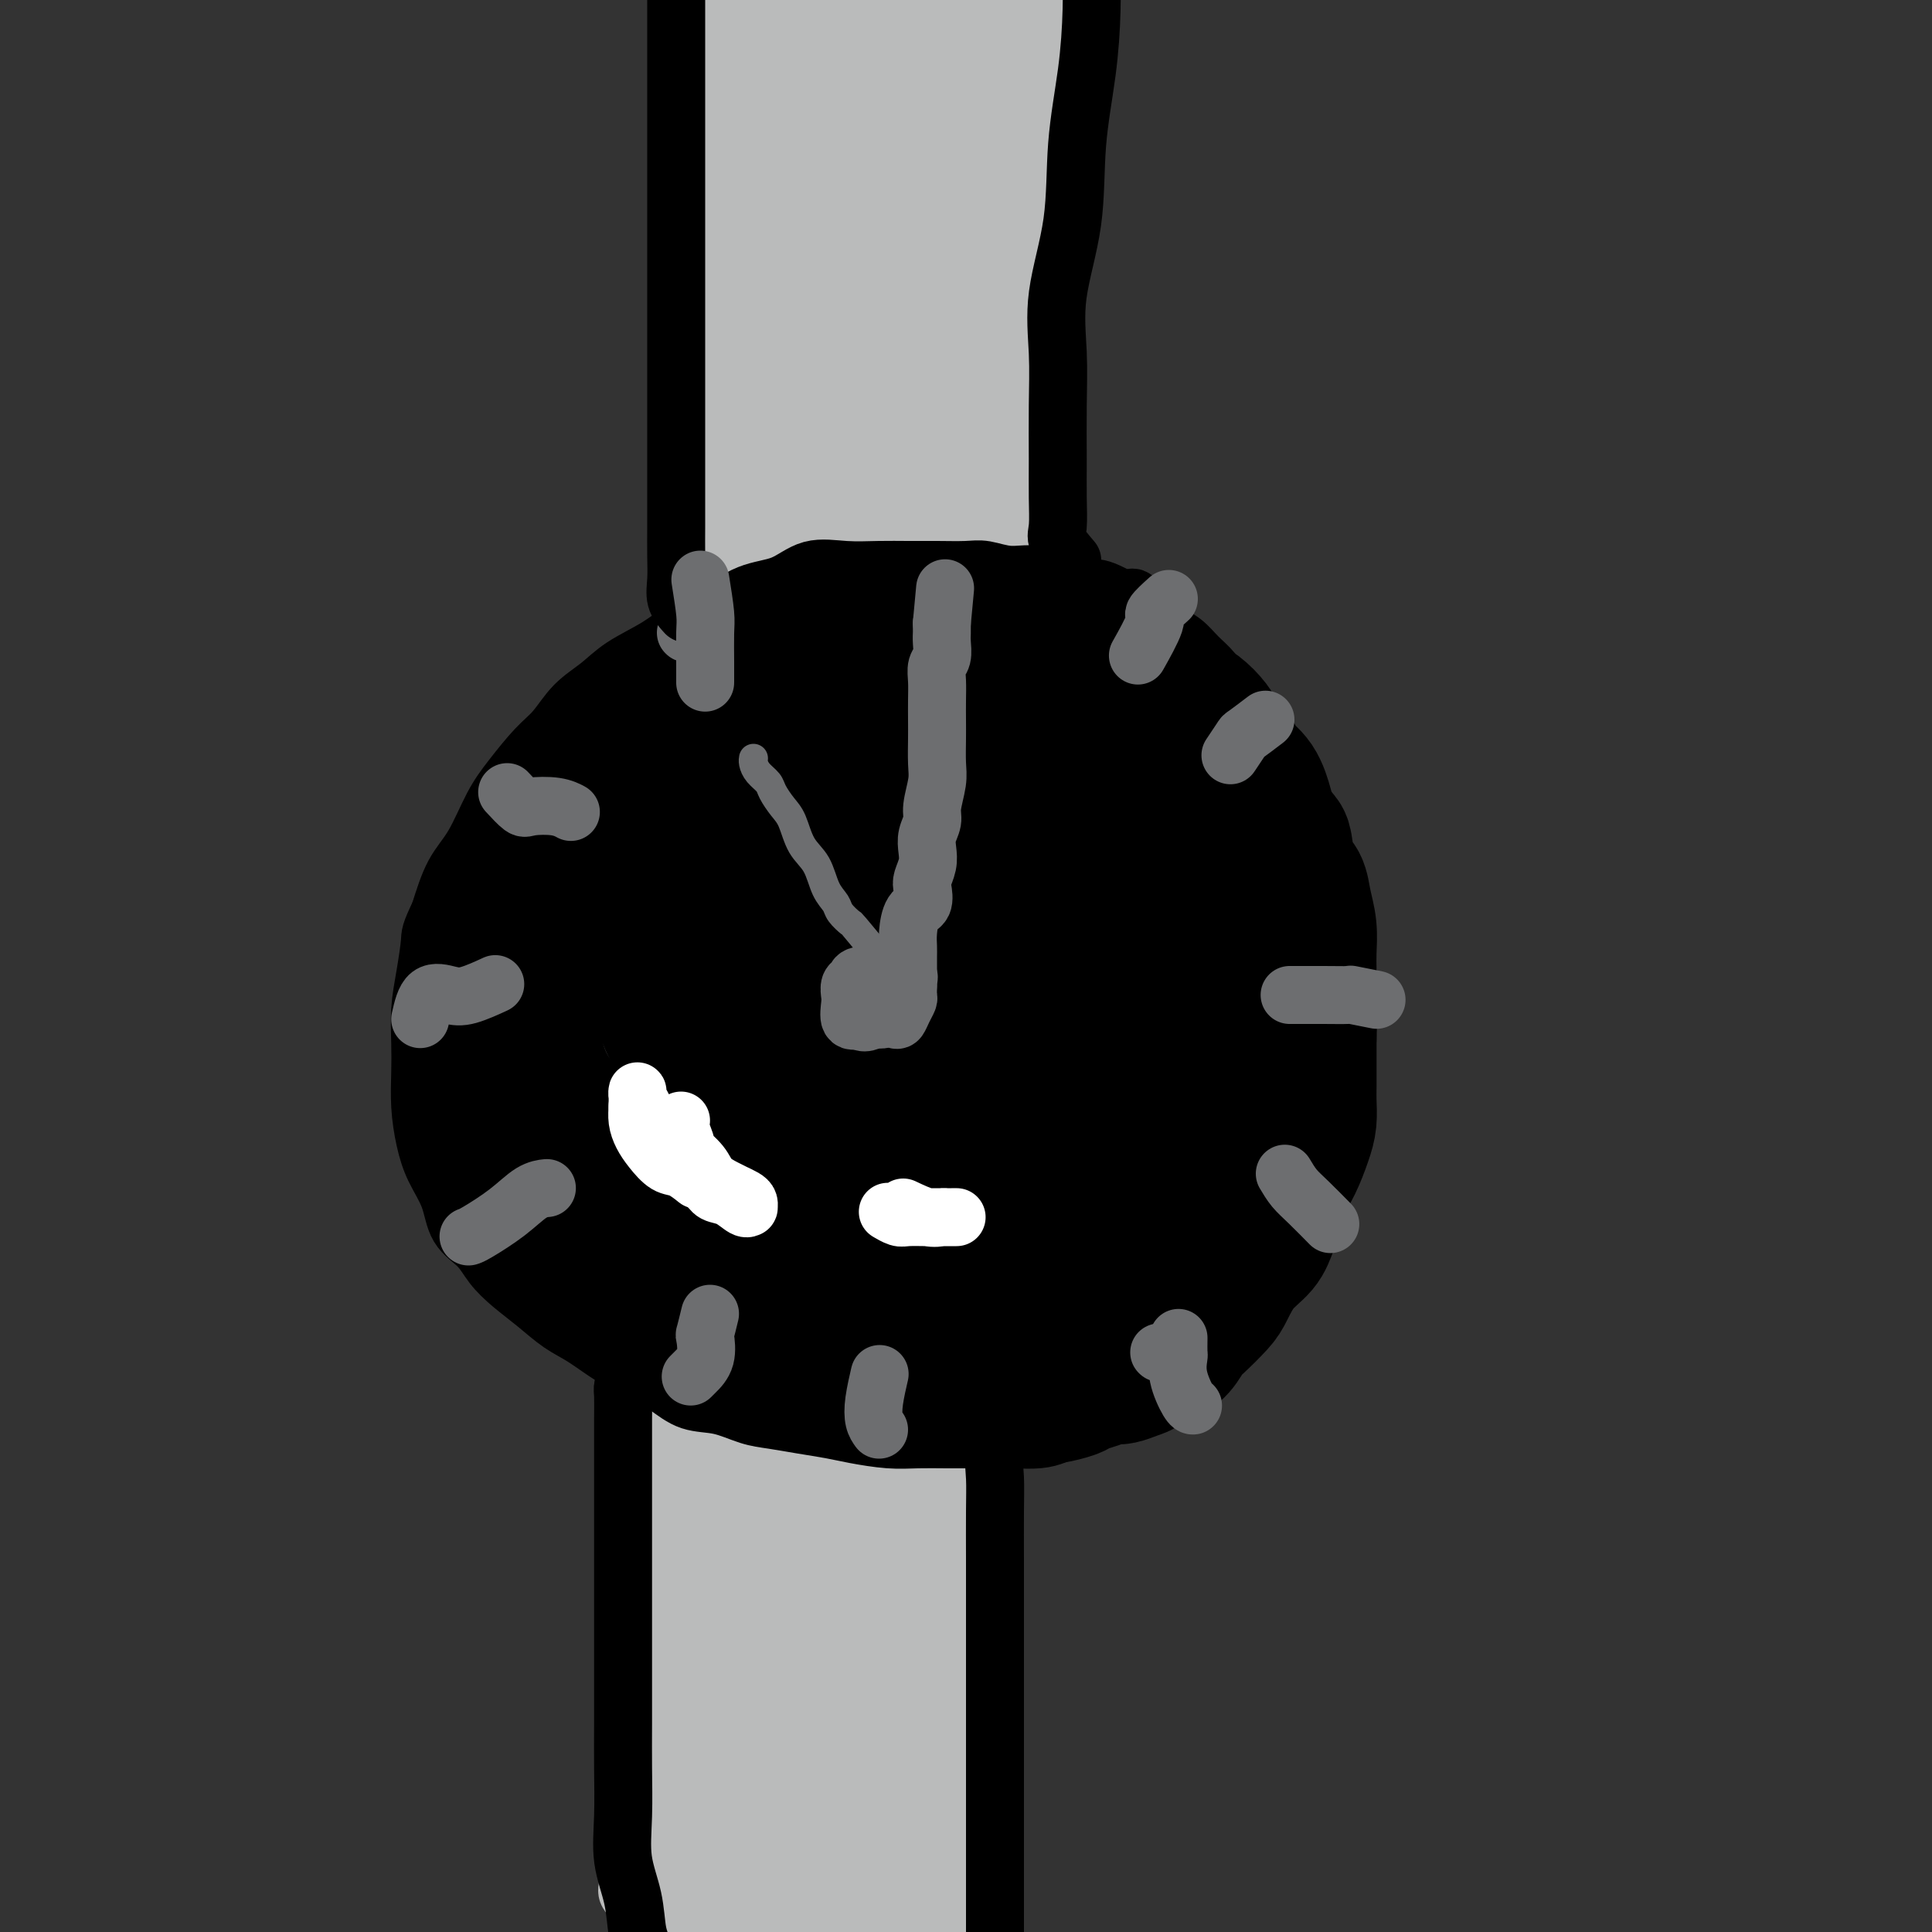 <svg viewBox='0 0 400 400' version='1.1' xmlns='http://www.w3.org/2000/svg' xmlns:xlink='http://www.w3.org/1999/xlink'><rect x="0" y="0" width="400" height="400" fill="#333333" stroke="none"/><g fill='none' stroke='#BABBBB' stroke-width='12' stroke-linecap='round' stroke-linejoin='round'><path d='M132,394c-0.845,-0.722 -1.690,-1.444 -2,-2c-0.310,-0.556 -0.084,-0.947 0,-2c0.084,-1.053 0.027,-2.769 0,-5c-0.027,-2.231 -0.022,-4.976 0,-7c0.022,-2.024 0.062,-3.328 0,-5c-0.062,-1.672 -0.227,-3.714 0,-6c0.227,-2.286 0.844,-4.816 1,-7c0.156,-2.184 -0.151,-4.022 0,-6c0.151,-1.978 0.758,-4.097 1,-6c0.242,-1.903 0.117,-3.589 0,-5c-0.117,-1.411 -0.228,-2.546 0,-4c0.228,-1.454 0.793,-3.227 1,-5c0.207,-1.773 0.055,-3.548 0,-5c-0.055,-1.452 -0.015,-2.582 0,-4c0.015,-1.418 0.004,-3.122 0,-5c-0.004,-1.878 -0.001,-3.928 0,-6c0.001,-2.072 0.000,-4.166 0,-6c-0.000,-1.834 0.000,-3.409 0,-5c-0.000,-1.591 -0.001,-3.199 0,-5c0.001,-1.801 0.003,-3.796 0,-6c-0.003,-2.204 -0.011,-4.619 0,-7c0.011,-2.381 0.042,-4.729 0,-7c-0.042,-2.271 -0.155,-4.464 0,-7c0.155,-2.536 0.580,-5.413 1,-8c0.420,-2.587 0.834,-4.882 1,-7c0.166,-2.118 0.083,-4.059 0,-6'/><path d='M135,250c0.940,-19.361 0.791,-9.265 1,-7c0.209,2.265 0.777,-3.303 1,-7c0.223,-3.697 0.101,-5.523 0,-8c-0.101,-2.477 -0.181,-5.605 0,-8c0.181,-2.395 0.622,-4.058 1,-6c0.378,-1.942 0.694,-4.162 1,-6c0.306,-1.838 0.604,-3.295 1,-5c0.396,-1.705 0.891,-3.659 1,-5c0.109,-1.341 -0.167,-2.071 0,-3c0.167,-0.929 0.776,-2.058 1,-3c0.224,-0.942 0.064,-1.698 0,-2c-0.064,-0.302 -0.032,-0.151 0,0'/><path d='M200,397c-0.423,-0.919 -0.845,-1.838 -1,-3c-0.155,-1.162 -0.041,-2.566 0,-4c0.041,-1.434 0.010,-2.899 0,-5c-0.010,-2.101 0.001,-4.838 0,-7c-0.001,-2.162 -0.015,-3.751 0,-6c0.015,-2.249 0.060,-5.160 0,-8c-0.060,-2.840 -0.225,-5.609 0,-9c0.225,-3.391 0.838,-7.403 1,-11c0.162,-3.597 -0.128,-6.781 0,-10c0.128,-3.219 0.674,-6.475 1,-10c0.326,-3.525 0.431,-7.319 1,-11c0.569,-3.681 1.601,-7.248 2,-11c0.399,-3.752 0.163,-7.688 0,-12c-0.163,-4.312 -0.255,-9.001 0,-13c0.255,-3.999 0.856,-7.309 1,-11c0.144,-3.691 -0.168,-7.763 0,-12c0.168,-4.237 0.816,-8.640 1,-13c0.184,-4.360 -0.095,-8.677 0,-13c0.095,-4.323 0.564,-8.651 1,-13c0.436,-4.349 0.839,-8.720 1,-13c0.161,-4.280 0.082,-8.470 0,-13c-0.082,-4.530 -0.165,-9.399 0,-14c0.165,-4.601 0.580,-8.935 1,-13c0.420,-4.065 0.845,-7.860 1,-12c0.155,-4.140 0.042,-8.625 0,-13c-0.042,-4.375 -0.011,-8.639 0,-13c0.011,-4.361 0.003,-8.817 0,-13c-0.003,-4.183 -0.002,-8.091 0,-12'/><path d='M210,99c1.791,-48.520 1.267,-20.821 1,-14c-0.267,6.821 -0.279,-7.236 0,-15c0.279,-7.764 0.847,-9.234 1,-13c0.153,-3.766 -0.110,-9.827 0,-15c0.110,-5.173 0.593,-9.459 1,-14c0.407,-4.541 0.739,-9.339 1,-14c0.261,-4.661 0.451,-9.185 1,-13c0.549,-3.815 1.457,-6.921 2,-10c0.543,-3.079 0.720,-6.132 1,-9c0.280,-2.868 0.663,-5.552 1,-8c0.337,-2.448 0.629,-4.659 1,-6c0.371,-1.341 0.820,-1.812 1,-2c0.180,-0.188 0.090,-0.094 0,0'/><path d='M145,241c0.000,-0.838 0.000,-1.677 0,-3c-0.000,-1.323 -0.000,-3.131 0,-4c0.000,-0.869 0.000,-0.798 0,-2c-0.000,-1.202 -0.000,-3.676 0,-6c0.000,-2.324 0.000,-4.499 0,-7c-0.000,-2.501 -0.000,-5.327 0,-8c0.000,-2.673 0.000,-5.193 0,-8c-0.000,-2.807 -0.000,-5.902 0,-9c0.000,-3.098 0.000,-6.199 0,-10c-0.000,-3.801 -0.001,-8.304 0,-12c0.001,-3.696 0.005,-6.587 0,-10c-0.005,-3.413 -0.018,-7.347 0,-11c0.018,-3.653 0.068,-7.025 0,-11c-0.068,-3.975 -0.254,-8.554 0,-13c0.254,-4.446 0.947,-8.760 1,-13c0.053,-4.240 -0.532,-8.408 0,-13c0.532,-4.592 2.183,-9.609 3,-14c0.817,-4.391 0.800,-8.157 1,-13c0.200,-4.843 0.617,-10.764 1,-16c0.383,-5.236 0.732,-9.789 1,-14c0.268,-4.211 0.457,-8.080 1,-12c0.543,-3.920 1.442,-7.890 2,-12c0.558,-4.110 0.777,-8.360 1,-12c0.223,-3.640 0.451,-6.672 1,-10c0.549,-3.328 1.419,-6.954 2,-10c0.581,-3.046 0.874,-5.511 1,-8c0.126,-2.489 0.086,-5.000 0,-7c-0.086,-2.000 -0.219,-3.489 0,-5c0.219,-1.511 0.791,-3.044 1,-4c0.209,-0.956 0.056,-1.334 0,-2c-0.056,-0.666 -0.016,-1.619 0,-2c0.016,-0.381 0.008,-0.191 0,0'/><path d='M161,-40c2.319,-21.716 0.618,-5.507 0,1c-0.618,6.507 -0.152,3.311 0,3c0.152,-0.311 -0.011,2.265 0,4c0.011,1.735 0.196,2.631 0,4c-0.196,1.369 -0.773,3.210 -1,5c-0.227,1.790 -0.103,3.528 0,5c0.103,1.472 0.186,2.678 0,4c-0.186,1.322 -0.642,2.762 -1,4c-0.358,1.238 -0.618,2.275 -1,3c-0.382,0.725 -0.886,1.138 -1,2c-0.114,0.862 0.161,2.172 0,3c-0.161,0.828 -0.759,1.175 -1,2c-0.241,0.825 -0.124,2.130 0,3c0.124,0.870 0.255,1.306 0,2c-0.255,0.694 -0.895,1.645 -1,3c-0.105,1.355 0.326,3.112 0,5c-0.326,1.888 -1.408,3.905 -2,6c-0.592,2.095 -0.695,4.267 -1,7c-0.305,2.733 -0.814,6.026 -1,9c-0.186,2.974 -0.050,5.628 0,9c0.050,3.372 0.013,7.462 0,12c-0.013,4.538 -0.004,9.525 0,14c0.004,4.475 0.001,8.436 0,13c-0.001,4.564 -0.000,9.729 0,15c0.000,5.271 0.000,10.649 0,16c-0.000,5.351 -0.000,10.676 0,16'/><path d='M151,130c0.044,17.624 0.156,14.183 0,17c-0.156,2.817 -0.578,11.893 -1,19c-0.422,7.107 -0.845,12.245 -1,18c-0.155,5.755 -0.043,12.127 0,18c0.043,5.873 0.018,11.249 0,17c-0.018,5.751 -0.027,11.878 0,18c0.027,6.122 0.091,12.238 0,18c-0.091,5.762 -0.338,11.168 0,17c0.338,5.832 1.260,12.090 2,18c0.740,5.910 1.298,11.472 2,17c0.702,5.528 1.547,11.023 2,16c0.453,4.977 0.514,9.436 1,14c0.486,4.564 1.399,9.233 2,13c0.601,3.767 0.892,6.631 1,9c0.108,2.369 0.035,4.241 0,6c-0.035,1.759 -0.031,3.403 0,4c0.031,0.597 0.089,0.147 0,0c-0.089,-0.147 -0.326,0.008 0,-3c0.326,-3.008 1.214,-9.180 2,-16c0.786,-6.820 1.471,-14.288 2,-23c0.529,-8.712 0.902,-18.670 1,-30c0.098,-11.330 -0.079,-24.034 0,-36c0.079,-11.966 0.416,-23.196 1,-37c0.584,-13.804 1.416,-30.183 2,-44c0.584,-13.817 0.919,-25.072 2,-38c1.081,-12.928 2.909,-27.528 4,-41c1.091,-13.472 1.447,-25.817 2,-36c0.553,-10.183 1.303,-18.203 2,-26c0.697,-7.797 1.342,-15.371 2,-22c0.658,-6.629 1.329,-12.315 2,-18'/><path d='M181,-1c1.986,-25.273 0.952,-16.957 1,-16c0.048,0.957 1.179,-5.447 2,-10c0.821,-4.553 1.334,-7.256 2,-9c0.666,-1.744 1.487,-2.528 2,-3c0.513,-0.472 0.720,-0.630 1,-1c0.280,-0.370 0.634,-0.951 1,0c0.366,0.951 0.745,3.435 1,8c0.255,4.565 0.385,11.210 0,20c-0.385,8.790 -1.287,19.725 -3,33c-1.713,13.275 -4.239,28.888 -6,41c-1.761,12.112 -2.759,20.721 -4,34c-1.241,13.279 -2.727,31.228 -4,49c-1.273,17.772 -2.335,35.367 -3,52c-0.665,16.633 -0.933,32.302 -1,48c-0.067,15.698 0.065,31.423 0,45c-0.065,13.577 -0.329,25.006 0,35c0.329,9.994 1.252,18.555 2,25c0.748,6.445 1.322,10.775 2,14c0.678,3.225 1.460,5.346 2,6c0.540,0.654 0.839,-0.157 1,0c0.161,0.157 0.184,1.284 1,-3c0.816,-4.284 2.426,-13.979 3,-24c0.574,-10.021 0.114,-20.368 0,-34c-0.114,-13.632 0.119,-30.550 0,-46c-0.119,-15.450 -0.591,-29.433 -1,-45c-0.409,-15.567 -0.756,-32.718 -1,-49c-0.244,-16.282 -0.385,-31.694 0,-47c0.385,-15.306 1.296,-30.505 2,-43c0.704,-12.495 1.201,-22.284 2,-31c0.799,-8.716 1.899,-16.358 3,-24'/><path d='M186,24c1.487,-17.682 1.704,-12.887 2,-13c0.296,-0.113 0.672,-5.135 1,-7c0.328,-1.865 0.607,-0.572 1,0c0.393,0.572 0.899,0.425 1,2c0.101,1.575 -0.202,4.874 0,13c0.202,8.126 0.909,21.080 0,34c-0.909,12.920 -3.435,25.805 -5,39c-1.565,13.195 -2.170,26.700 -3,42c-0.830,15.300 -1.884,32.395 -3,49c-1.116,16.605 -2.294,32.721 -3,48c-0.706,15.279 -0.940,29.720 -1,44c-0.060,14.280 0.052,28.399 0,40c-0.052,11.601 -0.269,20.685 0,28c0.269,7.315 1.025,12.862 2,16c0.975,3.138 2.171,3.869 3,5c0.829,1.131 1.293,2.662 2,0c0.707,-2.662 1.656,-9.519 3,-19c1.344,-9.481 3.082,-21.587 4,-36c0.918,-14.413 1.017,-31.134 1,-46c-0.017,-14.866 -0.148,-27.877 0,-42c0.148,-14.123 0.576,-29.359 1,-43c0.424,-13.641 0.846,-25.686 1,-38c0.154,-12.314 0.042,-24.896 0,-37c-0.042,-12.104 -0.012,-23.728 0,-34c0.012,-10.272 0.006,-19.191 0,-27c-0.006,-7.809 -0.012,-14.509 0,-21c0.012,-6.491 0.042,-12.772 0,-17c-0.042,-4.228 -0.156,-6.401 0,-9c0.156,-2.599 0.580,-5.623 1,-7c0.420,-1.377 0.834,-1.108 1,-1c0.166,0.108 0.083,0.054 0,0'/><path d='M195,-13c1.001,-48.744 1.005,-9.604 1,8c-0.005,17.604 -0.017,13.671 0,19c0.017,5.329 0.065,19.921 0,33c-0.065,13.079 -0.242,24.646 -1,36c-0.758,11.354 -2.098,22.495 -3,36c-0.902,13.505 -1.366,29.374 -2,44c-0.634,14.626 -1.438,28.008 -2,43c-0.562,14.992 -0.883,31.595 -1,46c-0.117,14.405 -0.032,26.611 0,38c0.032,11.389 0.009,21.960 0,31c-0.009,9.040 -0.003,16.548 0,22c0.003,5.452 0.005,8.847 0,11c-0.005,2.153 -0.016,3.063 0,3c0.016,-0.063 0.059,-1.100 0,-2c-0.059,-0.900 -0.220,-1.663 0,-6c0.220,-4.337 0.823,-12.248 1,-22c0.177,-9.752 -0.070,-21.344 0,-33c0.070,-11.656 0.457,-23.375 0,-36c-0.457,-12.625 -1.758,-26.156 -3,-39c-1.242,-12.844 -2.426,-24.999 -3,-38c-0.574,-13.001 -0.539,-26.846 0,-38c0.539,-11.154 1.583,-19.615 2,-23c0.417,-3.385 0.209,-1.692 0,0'/></g>
<g fill='none' stroke='#BABBBB' stroke-width='20' stroke-linecap='round' stroke-linejoin='round'><path d='M176,3c-2.453,3.499 -4.906,6.998 -6,9c-1.094,2.002 -0.829,2.506 -1,5c-0.171,2.494 -0.778,6.979 -1,13c-0.222,6.021 -0.060,13.578 0,21c0.060,7.422 0.016,14.708 0,23c-0.016,8.292 -0.005,17.591 0,27c0.005,9.409 0.004,18.928 0,28c-0.004,9.072 -0.011,17.697 0,27c0.011,9.303 0.042,19.283 0,28c-0.042,8.717 -0.156,16.170 0,22c0.156,5.830 0.580,10.035 1,13c0.420,2.965 0.834,4.689 1,6c0.166,1.311 0.083,2.208 0,2c-0.083,-0.208 -0.166,-1.522 0,-3c0.166,-1.478 0.580,-3.122 1,-8c0.420,-4.878 0.845,-12.992 1,-21c0.155,-8.008 0.042,-15.911 0,-25c-0.042,-9.089 -0.011,-19.363 0,-29c0.011,-9.637 0.003,-18.636 0,-27c-0.003,-8.364 -0.001,-16.095 0,-24c0.001,-7.905 0.001,-15.986 0,-23c-0.001,-7.014 -0.001,-12.961 0,-19c0.001,-6.039 0.004,-12.171 0,-18c-0.004,-5.829 -0.015,-11.355 0,-17c0.015,-5.645 0.057,-11.411 0,-16c-0.057,-4.589 -0.211,-8.003 0,-11c0.211,-2.997 0.788,-5.576 1,-8c0.212,-2.424 0.061,-4.693 0,-4c-0.061,0.693 -0.030,4.346 0,8'/><path d='M173,-18c0.128,3.888 0.447,9.609 0,17c-0.447,7.391 -1.660,16.451 -3,27c-1.340,10.549 -2.806,22.586 -4,34c-1.194,11.414 -2.114,22.203 -3,33c-0.886,10.797 -1.738,21.601 -2,33c-0.262,11.399 0.066,23.394 0,36c-0.066,12.606 -0.525,25.824 0,38c0.525,12.176 2.033,23.311 3,33c0.967,9.689 1.393,17.933 2,26c0.607,8.067 1.396,15.956 2,22c0.604,6.044 1.023,10.242 2,14c0.977,3.758 2.512,7.075 3,9c0.488,1.925 -0.069,2.458 0,3c0.069,0.542 0.766,1.091 1,0c0.234,-1.091 0.005,-3.824 0,-9c-0.005,-5.176 0.214,-12.794 0,-22c-0.214,-9.206 -0.860,-19.999 -2,-31c-1.140,-11.001 -2.775,-22.209 -4,-34c-1.225,-11.791 -2.041,-24.166 -3,-36c-0.959,-11.834 -2.061,-23.129 -3,-35c-0.939,-11.871 -1.716,-24.319 -2,-36c-0.284,-11.681 -0.076,-22.595 0,-32c0.076,-9.405 0.020,-17.300 0,-25c-0.020,-7.700 -0.002,-15.204 0,-22c0.002,-6.796 -0.010,-12.886 0,-19c0.010,-6.114 0.044,-12.254 0,-17c-0.044,-4.746 -0.166,-8.097 0,-11c0.166,-2.903 0.622,-5.359 1,-7c0.378,-1.641 0.680,-2.469 1,-3c0.320,-0.531 0.660,-0.766 1,-1'/><path d='M163,-33c0.473,-1.563 0.157,0.028 0,1c-0.157,0.972 -0.153,1.325 0,4c0.153,2.675 0.455,7.673 0,14c-0.455,6.327 -1.669,13.982 -3,22c-1.331,8.018 -2.781,16.399 -4,25c-1.219,8.601 -2.208,17.422 -3,26c-0.792,8.578 -1.389,16.913 -2,26c-0.611,9.087 -1.237,18.927 -2,29c-0.763,10.073 -1.663,20.380 -2,31c-0.337,10.620 -0.111,21.552 0,31c0.111,9.448 0.107,17.410 0,26c-0.107,8.590 -0.318,17.807 0,26c0.318,8.193 1.166,15.361 2,22c0.834,6.639 1.653,12.747 2,17c0.347,4.253 0.221,6.651 1,9c0.779,2.349 2.461,4.650 3,6c0.539,1.350 -0.066,1.748 0,2c0.066,0.252 0.804,0.358 1,0c0.196,-0.358 -0.151,-1.182 0,-3c0.151,-1.818 0.799,-4.632 1,-10c0.201,-5.368 -0.044,-13.291 0,-21c0.044,-7.709 0.376,-15.203 0,-24c-0.376,-8.797 -1.459,-18.898 -2,-29c-0.541,-10.102 -0.541,-20.206 -1,-30c-0.459,-9.794 -1.377,-19.277 -2,-30c-0.623,-10.723 -0.952,-22.686 -1,-34c-0.048,-11.314 0.183,-21.979 0,-31c-0.183,-9.021 -0.781,-16.397 -1,-24c-0.219,-7.603 -0.059,-15.431 0,-22c0.059,-6.569 0.017,-11.877 0,-17c-0.017,-5.123 -0.008,-10.062 0,-15'/><path d='M150,-6c-1.087,-38.146 -0.306,-17.511 0,-12c0.306,5.511 0.137,-4.102 0,-9c-0.137,-4.898 -0.240,-5.079 0,-6c0.240,-0.921 0.824,-2.580 1,-4c0.176,-1.420 -0.055,-2.601 0,-3c0.055,-0.399 0.397,-0.016 1,0c0.603,0.016 1.468,-0.334 2,0c0.532,0.334 0.731,1.352 1,4c0.269,2.648 0.608,6.924 1,13c0.392,6.076 0.837,13.950 1,23c0.163,9.050 0.044,19.275 0,31c-0.044,11.725 -0.012,24.949 0,37c0.012,12.051 0.006,22.928 0,35c-0.006,12.072 -0.010,25.340 0,39c0.010,13.660 0.036,27.711 0,43c-0.036,15.289 -0.133,31.816 0,46c0.133,14.184 0.497,26.026 1,37c0.503,10.974 1.147,21.080 2,30c0.853,8.920 1.915,16.653 3,22c1.085,5.347 2.191,8.307 3,10c0.809,1.693 1.320,2.119 2,3c0.680,0.881 1.529,2.216 3,0c1.471,-2.216 3.563,-7.981 5,-17c1.437,-9.019 2.220,-21.290 3,-35c0.780,-13.710 1.557,-28.859 2,-45c0.443,-16.141 0.552,-33.272 1,-50c0.448,-16.728 1.233,-33.051 2,-50c0.767,-16.949 1.514,-34.525 2,-50c0.486,-15.475 0.710,-28.850 1,-40c0.290,-11.150 0.645,-20.075 1,-29'/><path d='M188,17c1.380,-44.516 0.331,-23.805 0,-19c-0.331,4.805 0.055,-6.294 0,-12c-0.055,-5.706 -0.552,-6.017 -1,-7c-0.448,-0.983 -0.848,-2.638 -1,-2c-0.152,0.638 -0.055,3.569 0,7c0.055,3.431 0.067,7.361 0,13c-0.067,5.639 -0.214,12.988 0,22c0.214,9.012 0.789,19.686 1,30c0.211,10.314 0.056,20.268 0,30c-0.056,9.732 -0.014,19.244 0,30c0.014,10.756 0.001,22.758 0,35c-0.001,12.242 0.011,24.726 0,37c-0.011,12.274 -0.044,24.340 0,36c0.044,11.660 0.167,22.914 0,33c-0.167,10.086 -0.623,19.004 -1,27c-0.377,7.996 -0.675,15.071 -1,21c-0.325,5.929 -0.676,10.713 -1,14c-0.324,3.287 -0.622,5.076 -1,6c-0.378,0.924 -0.835,0.984 -1,1c-0.165,0.016 -0.038,-0.011 0,-3c0.038,-2.989 -0.012,-8.941 0,-18c0.012,-9.059 0.085,-21.224 0,-33c-0.085,-11.776 -0.327,-23.162 0,-35c0.327,-11.838 1.225,-24.128 2,-36c0.775,-11.872 1.429,-23.325 2,-35c0.571,-11.675 1.060,-23.573 2,-36c0.940,-12.427 2.330,-25.384 3,-37c0.670,-11.616 0.620,-21.890 1,-31c0.380,-9.110 1.190,-17.055 2,-25'/><path d='M194,30c2.031,-34.499 1.108,-20.745 1,-19c-0.108,1.745 0.597,-8.517 1,-15c0.403,-6.483 0.503,-9.185 1,-12c0.497,-2.815 1.391,-5.741 2,-8c0.609,-2.259 0.932,-3.849 1,-5c0.068,-1.151 -0.118,-1.863 0,-2c0.118,-0.137 0.539,0.302 1,1c0.461,0.698 0.961,1.654 1,3c0.039,1.346 -0.382,3.081 0,6c0.382,2.919 1.566,7.021 2,13c0.434,5.979 0.118,13.835 0,21c-0.118,7.165 -0.037,13.640 0,21c0.037,7.360 0.030,15.604 0,24c-0.030,8.396 -0.082,16.943 0,25c0.082,8.057 0.298,15.625 0,24c-0.298,8.375 -1.110,17.559 -2,27c-0.890,9.441 -1.859,19.141 -3,28c-1.141,8.859 -2.452,16.878 -3,25c-0.548,8.122 -0.331,16.348 -1,24c-0.669,7.652 -2.224,14.729 -3,22c-0.776,7.271 -0.772,14.737 -1,21c-0.228,6.263 -0.686,11.325 -1,18c-0.314,6.675 -0.482,14.965 -1,22c-0.518,7.035 -1.387,12.816 -2,19c-0.613,6.184 -0.972,12.770 -1,19c-0.028,6.230 0.274,12.103 0,18c-0.274,5.897 -1.125,11.818 -2,17c-0.875,5.182 -1.774,9.626 -2,14c-0.226,4.374 0.221,8.678 0,12c-0.221,3.322 -1.111,5.661 -2,8'/><path d='M180,401c-3.895,46.467 -1.632,15.634 -1,5c0.632,-10.634 -0.367,-1.070 -1,2c-0.633,3.070 -0.900,-0.354 -1,-3c-0.100,-2.646 -0.034,-4.513 0,-10c0.034,-5.487 0.036,-14.593 0,-24c-0.036,-9.407 -0.111,-19.113 0,-29c0.111,-9.887 0.407,-19.953 1,-31c0.593,-11.047 1.482,-23.075 2,-34c0.518,-10.925 0.664,-20.747 1,-31c0.336,-10.253 0.861,-20.938 1,-30c0.139,-9.062 -0.107,-16.499 0,-23c0.107,-6.501 0.565,-12.064 1,-17c0.435,-4.936 0.845,-9.246 1,-12c0.155,-2.754 0.056,-3.954 0,-5c-0.056,-1.046 -0.068,-1.938 0,-1c0.068,0.938 0.217,3.707 -1,9c-1.217,5.293 -3.801,13.111 -6,22c-2.199,8.889 -4.012,18.849 -6,29c-1.988,10.151 -4.151,20.492 -6,30c-1.849,9.508 -3.385,18.182 -5,28c-1.615,9.818 -3.308,20.780 -4,31c-0.692,10.220 -0.381,19.697 -1,28c-0.619,8.303 -2.166,15.430 -3,22c-0.834,6.570 -0.956,12.581 -1,17c-0.044,4.419 -0.012,7.246 0,9c0.012,1.754 0.003,2.434 0,4c-0.003,1.566 -0.001,4.019 0,1c0.001,-3.019 0.000,-11.509 0,-20'/><path d='M151,368c0.049,-9.021 0.171,-22.073 1,-34c0.829,-11.927 2.365,-22.729 3,-34c0.635,-11.271 0.368,-23.011 1,-34c0.632,-10.989 2.163,-21.228 3,-29c0.837,-7.772 0.980,-13.076 1,-17c0.020,-3.924 -0.083,-6.468 0,-8c0.083,-1.532 0.353,-2.054 0,-1c-0.353,1.054 -1.330,3.683 -3,10c-1.670,6.317 -4.035,16.322 -6,26c-1.965,9.678 -3.532,19.030 -5,29c-1.468,9.970 -2.838,20.557 -4,31c-1.162,10.443 -2.116,20.742 -3,30c-0.884,9.258 -1.696,17.475 -2,25c-0.304,7.525 -0.099,14.358 0,20c0.099,5.642 0.091,10.092 0,13c-0.091,2.908 -0.267,4.273 0,5c0.267,0.727 0.975,0.817 1,1c0.025,0.183 -0.633,0.461 0,-3c0.633,-3.461 2.558,-10.660 4,-20c1.442,-9.340 2.400,-20.822 3,-32c0.600,-11.178 0.843,-22.053 1,-33c0.157,-10.947 0.228,-21.967 1,-32c0.772,-10.033 2.245,-19.078 3,-26c0.755,-6.922 0.793,-11.719 1,-16c0.207,-4.281 0.585,-8.044 1,-10c0.415,-1.956 0.868,-2.104 1,-2c0.132,0.104 -0.057,0.461 0,1c0.057,0.539 0.362,1.261 0,5c-0.362,3.739 -1.389,10.497 -2,19c-0.611,8.503 -0.805,18.752 -1,29'/><path d='M150,281c-0.534,14.394 -0.869,24.380 -1,35c-0.131,10.620 -0.057,21.875 0,32c0.057,10.125 0.097,19.121 0,28c-0.097,8.879 -0.331,17.641 0,24c0.331,6.359 1.228,10.315 2,13c0.772,2.685 1.420,4.100 2,5c0.580,0.900 1.093,1.286 2,0c0.907,-1.286 2.208,-4.245 4,-10c1.792,-5.755 4.077,-14.306 6,-23c1.923,-8.694 3.486,-17.531 5,-26c1.514,-8.469 2.980,-16.569 4,-23c1.020,-6.431 1.593,-11.193 2,-15c0.407,-3.807 0.649,-6.659 1,-8c0.351,-1.341 0.813,-1.171 1,-1c0.187,0.171 0.101,0.344 0,2c-0.101,1.656 -0.217,4.795 -1,11c-0.783,6.205 -2.235,15.475 -4,24c-1.765,8.525 -3.845,16.305 -5,24c-1.155,7.695 -1.385,15.304 -2,21c-0.615,5.696 -1.615,9.479 -2,12c-0.385,2.521 -0.154,3.779 0,4c0.154,0.221 0.232,-0.596 0,-1c-0.232,-0.404 -0.775,-0.397 0,-4c0.775,-3.603 2.866,-10.818 5,-18c2.134,-7.182 4.309,-14.332 6,-22c1.691,-7.668 2.898,-15.853 4,-22c1.102,-6.147 2.100,-10.256 3,-14c0.900,-3.744 1.704,-7.123 2,-9c0.296,-1.877 0.085,-2.250 0,-1c-0.085,1.250 -0.042,4.125 0,7'/><path d='M184,326c-0.000,4.533 -0.001,12.866 0,20c0.001,7.134 0.003,13.071 0,20c-0.003,6.929 -0.011,14.851 0,20c0.011,5.149 0.040,7.525 0,10c-0.040,2.475 -0.150,5.049 0,6c0.150,0.951 0.559,0.279 1,0c0.441,-0.279 0.914,-0.166 1,-2c0.086,-1.834 -0.214,-5.615 0,-10c0.214,-4.385 0.942,-9.373 2,-17c1.058,-7.627 2.445,-17.893 3,-22c0.555,-4.107 0.277,-2.053 0,0'/></g>
<g fill='none' stroke='#000000' stroke-width='12' stroke-linecap='round' stroke-linejoin='round'><path d='M234,125c-2.251,-1.264 -4.502,-2.529 -6,-3c-1.498,-0.471 -2.244,-0.150 -3,0c-0.756,0.150 -1.521,0.127 -3,0c-1.479,-0.127 -3.671,-0.360 -5,-1c-1.329,-0.640 -1.796,-1.688 -3,-2c-1.204,-0.312 -3.146,0.113 -5,0c-1.854,-0.113 -3.620,-0.762 -5,-1c-1.380,-0.238 -2.372,-0.063 -4,0c-1.628,0.063 -3.890,0.014 -6,0c-2.110,-0.014 -4.067,0.006 -6,0c-1.933,-0.006 -3.841,-0.040 -6,0c-2.159,0.040 -4.568,0.153 -7,0c-2.432,-0.153 -4.887,-0.573 -7,0c-2.113,0.573 -3.886,2.137 -6,3c-2.114,0.863 -4.571,1.024 -7,2c-2.429,0.976 -4.830,2.767 -7,4c-2.170,1.233 -4.110,1.906 -6,3c-1.890,1.094 -3.730,2.607 -6,4c-2.270,1.393 -4.969,2.667 -7,4c-2.031,1.333 -3.393,2.726 -5,4c-1.607,1.274 -3.458,2.430 -5,4c-1.542,1.570 -2.775,3.553 -4,5c-1.225,1.447 -2.442,2.358 -4,4c-1.558,1.642 -3.456,4.015 -5,6c-1.544,1.985 -2.733,3.584 -4,6c-1.267,2.416 -2.610,5.651 -4,8c-1.390,2.349 -2.826,3.814 -4,6c-1.174,2.186 -2.087,5.093 -3,8'/><path d='M91,189c-2.110,4.426 -1.886,4.492 -2,6c-0.114,1.508 -0.567,4.459 -1,7c-0.433,2.541 -0.846,4.670 -1,7c-0.154,2.330 -0.051,4.859 0,7c0.051,2.141 0.048,3.894 0,6c-0.048,2.106 -0.142,4.566 0,7c0.142,2.434 0.520,4.842 1,7c0.480,2.158 1.061,4.064 2,6c0.939,1.936 2.234,3.900 3,6c0.766,2.100 1.001,4.336 2,6c0.999,1.664 2.762,2.756 4,4c1.238,1.244 1.950,2.639 3,4c1.050,1.361 2.439,2.689 4,4c1.561,1.311 3.295,2.605 5,4c1.705,1.395 3.382,2.890 5,4c1.618,1.110 3.176,1.835 5,3c1.824,1.165 3.914,2.769 6,4c2.086,1.231 4.168,2.088 6,3c1.832,0.912 3.416,1.879 5,3c1.584,1.121 3.170,2.394 5,3c1.830,0.606 3.903,0.544 6,1c2.097,0.456 4.217,1.431 6,2c1.783,0.569 3.228,0.730 5,1c1.772,0.270 3.872,0.647 6,1c2.128,0.353 4.283,0.683 6,1c1.717,0.317 2.996,0.621 5,1c2.004,0.379 4.733,0.834 7,1c2.267,0.166 4.072,0.045 6,0c1.928,-0.045 3.979,-0.013 6,0c2.021,0.013 4.010,0.006 6,0'/><path d='M202,298c10.143,1.211 5.999,0.237 6,0c0.001,-0.237 4.145,0.262 7,0c2.855,-0.262 4.419,-1.283 6,-2c1.581,-0.717 3.178,-1.128 5,-2c1.822,-0.872 3.869,-2.205 6,-3c2.131,-0.795 4.346,-1.054 6,-2c1.654,-0.946 2.748,-2.580 4,-4c1.252,-1.420 2.664,-2.626 4,-4c1.336,-1.374 2.598,-2.915 4,-4c1.402,-1.085 2.945,-1.713 4,-3c1.055,-1.287 1.623,-3.234 3,-5c1.377,-1.766 3.562,-3.350 5,-5c1.438,-1.650 2.129,-3.367 3,-5c0.871,-1.633 1.921,-3.184 3,-5c1.079,-1.816 2.187,-3.899 3,-6c0.813,-2.101 1.332,-4.220 2,-6c0.668,-1.780 1.485,-3.221 2,-5c0.515,-1.779 0.726,-3.895 1,-6c0.274,-2.105 0.609,-4.198 1,-6c0.391,-1.802 0.836,-3.313 1,-5c0.164,-1.687 0.046,-3.549 0,-5c-0.046,-1.451 -0.019,-2.491 0,-4c0.019,-1.509 0.029,-3.488 0,-5c-0.029,-1.512 -0.097,-2.556 0,-4c0.097,-1.444 0.360,-3.288 0,-5c-0.360,-1.712 -1.343,-3.294 -2,-5c-0.657,-1.706 -0.988,-3.537 -1,-5c-0.012,-1.463 0.296,-2.557 0,-4c-0.296,-1.443 -1.195,-3.235 -2,-5c-0.805,-1.765 -1.516,-3.504 -2,-5c-0.484,-1.496 -0.742,-2.748 -1,-4'/><path d='M270,169c-1.596,-4.986 -1.585,-3.450 -2,-4c-0.415,-0.550 -1.254,-3.186 -2,-5c-0.746,-1.814 -1.397,-2.807 -2,-4c-0.603,-1.193 -1.158,-2.588 -2,-4c-0.842,-1.412 -1.972,-2.842 -3,-4c-1.028,-1.158 -1.955,-2.043 -3,-3c-1.045,-0.957 -2.209,-1.985 -3,-3c-0.791,-1.015 -1.208,-2.015 -2,-3c-0.792,-0.985 -1.959,-1.953 -3,-3c-1.041,-1.047 -1.956,-2.173 -3,-3c-1.044,-0.827 -2.217,-1.356 -3,-2c-0.783,-0.644 -1.177,-1.402 -2,-2c-0.823,-0.598 -2.076,-1.037 -3,-2c-0.924,-0.963 -1.518,-2.452 -2,-3c-0.482,-0.548 -0.852,-0.157 -1,0c-0.148,0.157 -0.074,0.078 0,0'/></g>
<g fill='none' stroke='#000000' stroke-width='28' stroke-linecap='round' stroke-linejoin='round'><path d='M197,177c-3.999,-0.142 -7.997,-0.283 -10,0c-2.003,0.283 -2.010,0.991 -3,2c-0.990,1.009 -2.963,2.318 -5,4c-2.037,1.682 -4.139,3.737 -6,6c-1.861,2.263 -3.482,4.735 -5,7c-1.518,2.265 -2.933,4.324 -4,6c-1.067,1.676 -1.785,2.968 -2,5c-0.215,2.032 0.072,4.802 0,7c-0.072,2.198 -0.502,3.822 0,6c0.502,2.178 1.936,4.910 4,7c2.064,2.090 4.758,3.538 7,5c2.242,1.462 4.031,2.937 6,4c1.969,1.063 4.119,1.715 7,2c2.881,0.285 6.494,0.202 9,0c2.506,-0.202 3.905,-0.522 6,-2c2.095,-1.478 4.887,-4.115 7,-7c2.113,-2.885 3.547,-6.020 5,-9c1.453,-2.980 2.927,-5.806 4,-9c1.073,-3.194 1.747,-6.756 2,-10c0.253,-3.244 0.085,-6.169 0,-9c-0.085,-2.831 -0.086,-5.568 -1,-8c-0.914,-2.432 -2.740,-4.559 -5,-6c-2.260,-1.441 -4.954,-2.198 -8,-3c-3.046,-0.802 -6.445,-1.651 -10,-2c-3.555,-0.349 -7.265,-0.197 -11,0c-3.735,0.197 -7.495,0.440 -11,2c-3.505,1.560 -6.754,4.439 -9,7c-2.246,2.561 -3.489,4.805 -5,8c-1.511,3.195 -3.289,7.341 -4,11c-0.711,3.659 -0.356,6.829 0,10'/><path d='M155,211c0.277,4.970 2.970,6.894 5,9c2.030,2.106 3.396,4.394 6,6c2.604,1.606 6.444,2.530 10,3c3.556,0.470 6.826,0.488 10,0c3.174,-0.488 6.252,-1.481 9,-3c2.748,-1.519 5.168,-3.565 7,-6c1.832,-2.435 3.078,-5.258 4,-8c0.922,-2.742 1.521,-5.402 2,-8c0.479,-2.598 0.839,-5.135 0,-7c-0.839,-1.865 -2.876,-3.060 -4,-4c-1.124,-0.940 -1.333,-1.626 -5,-1c-3.667,0.626 -10.790,2.563 -15,5c-4.210,2.437 -5.508,5.374 -7,9c-1.492,3.626 -3.179,7.942 -4,11c-0.821,3.058 -0.775,4.857 -1,7c-0.225,2.143 -0.722,4.630 0,6c0.722,1.370 2.662,1.623 5,2c2.338,0.377 5.075,0.877 8,0c2.925,-0.877 6.037,-3.130 9,-6c2.963,-2.870 5.777,-6.355 8,-9c2.223,-2.645 3.856,-4.450 5,-7c1.144,-2.550 1.798,-5.845 2,-8c0.202,-2.155 -0.049,-3.170 0,-4c0.049,-0.830 0.399,-1.476 -1,-2c-1.399,-0.524 -4.546,-0.925 -7,-1c-2.454,-0.075 -4.214,0.176 -7,0c-2.786,-0.176 -6.596,-0.778 -10,0c-3.404,0.778 -6.401,2.937 -9,5c-2.599,2.063 -4.799,4.032 -7,6'/><path d='M168,206c-3.394,3.213 -3.878,5.744 -4,8c-0.122,2.256 0.117,4.236 0,6c-0.117,1.764 -0.589,3.313 1,4c1.589,0.687 5.238,0.511 9,0c3.762,-0.511 7.638,-1.359 12,-4c4.362,-2.641 9.209,-7.076 13,-12c3.791,-4.924 6.525,-10.338 9,-15c2.475,-4.662 4.692,-8.573 6,-12c1.308,-3.427 1.706,-6.370 2,-9c0.294,-2.630 0.485,-4.946 0,-7c-0.485,-2.054 -1.647,-3.846 -3,-5c-1.353,-1.154 -2.896,-1.671 -5,-2c-2.104,-0.329 -4.768,-0.470 -7,-1c-2.232,-0.530 -4.033,-1.451 -6,-2c-1.967,-0.549 -4.099,-0.728 -6,-1c-1.901,-0.272 -3.570,-0.636 -5,-1c-1.430,-0.364 -2.620,-0.728 -4,-1c-1.380,-0.272 -2.952,-0.451 -4,-1c-1.048,-0.549 -1.574,-1.468 -3,-2c-1.426,-0.532 -3.752,-0.679 -5,-1c-1.248,-0.321 -1.418,-0.818 -2,-1c-0.582,-0.182 -1.575,-0.048 -2,0c-0.425,0.048 -0.280,0.012 -1,0c-0.720,-0.012 -2.305,0.001 -3,0c-0.695,-0.001 -0.501,-0.017 -1,0c-0.499,0.017 -1.692,0.068 -3,0c-1.308,-0.068 -2.732,-0.253 -4,0c-1.268,0.253 -2.381,0.944 -4,2c-1.619,1.056 -3.744,2.477 -6,4c-2.256,1.523 -4.645,3.150 -7,5c-2.355,1.850 -4.678,3.925 -7,6'/><path d='M128,164c-4.414,3.583 -3.448,4.040 -4,5c-0.552,0.960 -2.621,2.422 -4,4c-1.379,1.578 -2.068,3.271 -3,5c-0.932,1.729 -2.106,3.494 -3,5c-0.894,1.506 -1.507,2.753 -2,4c-0.493,1.247 -0.867,2.493 -1,4c-0.133,1.507 -0.025,3.274 0,5c0.025,1.726 -0.035,3.409 0,6c0.035,2.591 0.163,6.088 0,9c-0.163,2.912 -0.618,5.238 0,8c0.618,2.762 2.308,5.958 4,9c1.692,3.042 3.385,5.928 5,8c1.615,2.072 3.151,3.328 5,5c1.849,1.672 4.010,3.760 6,5c1.990,1.240 3.809,1.631 6,2c2.191,0.369 4.753,0.714 7,1c2.247,0.286 4.177,0.511 6,0c1.823,-0.511 3.538,-1.758 6,-4c2.462,-2.242 5.673,-5.480 9,-9c3.327,-3.520 6.772,-7.324 10,-12c3.228,-4.676 6.238,-10.224 9,-15c2.762,-4.776 5.276,-8.779 7,-13c1.724,-4.221 2.657,-8.662 4,-12c1.343,-3.338 3.095,-5.575 4,-8c0.905,-2.425 0.963,-5.038 1,-7c0.037,-1.962 0.054,-3.274 0,-5c-0.054,-1.726 -0.179,-3.865 0,-5c0.179,-1.135 0.664,-1.267 0,-2c-0.664,-0.733 -2.475,-2.067 -4,-3c-1.525,-0.933 -2.762,-1.467 -4,-2'/><path d='M192,152c-1.952,-1.188 -2.831,-0.657 -4,-1c-1.169,-0.343 -2.629,-1.559 -4,-2c-1.371,-0.441 -2.654,-0.106 -4,0c-1.346,0.106 -2.754,-0.017 -4,0c-1.246,0.017 -2.331,0.173 -4,0c-1.669,-0.173 -3.923,-0.674 -6,0c-2.077,0.674 -3.976,2.522 -6,4c-2.024,1.478 -4.172,2.584 -6,4c-1.828,1.416 -3.338,3.141 -5,5c-1.662,1.859 -3.478,3.853 -5,6c-1.522,2.147 -2.750,4.448 -4,7c-1.250,2.552 -2.523,5.354 -3,8c-0.477,2.646 -0.157,5.136 0,8c0.157,2.864 0.151,6.101 0,9c-0.151,2.899 -0.447,5.459 0,8c0.447,2.541 1.636,5.061 3,7c1.364,1.939 2.903,3.297 4,4c1.097,0.703 1.753,0.752 3,1c1.247,0.248 3.087,0.694 5,0c1.913,-0.694 3.900,-2.529 6,-5c2.100,-2.471 4.314,-5.577 7,-9c2.686,-3.423 5.844,-7.164 8,-11c2.156,-3.836 3.310,-7.768 4,-11c0.690,-3.232 0.916,-5.766 1,-8c0.084,-2.234 0.024,-4.170 0,-6c-0.024,-1.830 -0.014,-3.556 -1,-5c-0.986,-1.444 -2.969,-2.608 -5,-3c-2.031,-0.392 -4.111,-0.012 -6,0c-1.889,0.012 -3.585,-0.343 -6,0c-2.415,0.343 -5.547,1.384 -9,3c-3.453,1.616 -7.226,3.808 -11,6'/><path d='M140,171c-5.016,2.651 -7.558,4.779 -10,7c-2.442,2.221 -4.786,4.534 -7,7c-2.214,2.466 -4.299,5.084 -6,8c-1.701,2.916 -3.017,6.129 -4,9c-0.983,2.871 -1.633,5.400 -2,8c-0.367,2.600 -0.452,5.272 0,8c0.452,2.728 1.441,5.510 3,8c1.559,2.490 3.688,4.686 6,6c2.312,1.314 4.807,1.746 7,2c2.193,0.254 4.084,0.329 6,0c1.916,-0.329 3.859,-1.063 6,-3c2.141,-1.937 4.481,-5.075 6,-8c1.519,-2.925 2.217,-5.635 3,-9c0.783,-3.365 1.652,-7.384 2,-11c0.348,-3.616 0.177,-6.829 0,-9c-0.177,-2.171 -0.358,-3.300 -1,-5c-0.642,-1.700 -1.745,-3.972 -3,-5c-1.255,-1.028 -2.661,-0.811 -4,-1c-1.339,-0.189 -2.612,-0.785 -4,-1c-1.388,-0.215 -2.890,-0.051 -4,0c-1.110,0.051 -1.826,-0.012 -3,0c-1.174,0.012 -2.805,0.097 -4,0c-1.195,-0.097 -1.954,-0.378 -3,0c-1.046,0.378 -2.379,1.416 -3,2c-0.621,0.584 -0.529,0.716 -1,1c-0.471,0.284 -1.505,0.720 -2,1c-0.495,0.280 -0.452,0.405 -1,1c-0.548,0.595 -1.686,1.660 -2,2c-0.314,0.340 0.196,-0.046 0,0c-0.196,0.046 -1.098,0.523 -2,1'/><path d='M113,190c-1.864,1.336 -1.023,0.676 -1,1c0.023,0.324 -0.772,1.634 -1,2c-0.228,0.366 0.112,-0.210 0,0c-0.112,0.210 -0.674,1.207 -1,2c-0.326,0.793 -0.416,1.381 -1,2c-0.584,0.619 -1.662,1.268 -2,2c-0.338,0.732 0.063,1.546 0,2c-0.063,0.454 -0.591,0.547 -1,1c-0.409,0.453 -0.698,1.265 -1,2c-0.302,0.735 -0.617,1.393 -1,2c-0.383,0.607 -0.835,1.162 -1,2c-0.165,0.838 -0.044,1.959 0,3c0.044,1.041 0.012,2.001 0,3c-0.012,0.999 -0.003,2.038 0,3c0.003,0.962 0.001,1.849 0,3c-0.001,1.151 -0.001,2.566 0,4c0.001,1.434 0.002,2.886 0,4c-0.002,1.114 -0.008,1.891 0,3c0.008,1.109 0.029,2.551 0,4c-0.029,1.449 -0.107,2.905 0,4c0.107,1.095 0.400,1.830 1,3c0.600,1.170 1.507,2.775 2,4c0.493,1.225 0.573,2.071 1,3c0.427,0.929 1.203,1.940 2,3c0.797,1.060 1.616,2.170 2,3c0.384,0.830 0.333,1.381 1,2c0.667,0.619 2.052,1.307 3,2c0.948,0.693 1.460,1.392 2,2c0.540,0.608 1.107,1.125 2,2c0.893,0.875 2.112,2.107 3,3c0.888,0.893 1.444,1.446 2,2'/><path d='M124,268c2.750,2.357 3.127,1.750 4,2c0.873,0.250 2.244,1.359 3,2c0.756,0.641 0.897,0.816 2,1c1.103,0.184 3.167,0.378 4,1c0.833,0.622 0.435,1.672 1,2c0.565,0.328 2.093,-0.067 3,0c0.907,0.067 1.191,0.597 2,1c0.809,0.403 2.141,0.681 3,1c0.859,0.319 1.244,0.681 2,1c0.756,0.319 1.883,0.596 3,1c1.117,0.404 2.223,0.935 3,1c0.777,0.065 1.226,-0.337 2,0c0.774,0.337 1.873,1.414 3,2c1.127,0.586 2.283,0.682 3,1c0.717,0.318 0.996,0.860 2,1c1.004,0.140 2.734,-0.120 4,0c1.266,0.120 2.067,0.621 3,1c0.933,0.379 1.997,0.638 3,1c1.003,0.362 1.943,0.828 3,1c1.057,0.172 2.230,0.050 3,0c0.770,-0.050 1.136,-0.027 2,0c0.864,0.027 2.226,0.060 3,0c0.774,-0.060 0.958,-0.212 2,0c1.042,0.212 2.941,0.789 4,1c1.059,0.211 1.279,0.057 2,0c0.721,-0.057 1.942,-0.015 3,0c1.058,0.015 1.954,0.004 3,0c1.046,-0.004 2.243,-0.001 3,0c0.757,0.001 1.073,0.000 2,0c0.927,-0.000 2.463,-0.000 4,0'/><path d='M208,289c5.111,0.154 2.388,0.038 2,0c-0.388,-0.038 1.558,0.001 3,0c1.442,-0.001 2.381,-0.041 3,0c0.619,0.041 0.918,0.165 2,0c1.082,-0.165 2.946,-0.618 4,-1c1.054,-0.382 1.297,-0.694 2,-1c0.703,-0.306 1.865,-0.605 3,-1c1.135,-0.395 2.244,-0.884 3,-1c0.756,-0.116 1.160,0.142 2,0c0.840,-0.142 2.115,-0.684 3,-1c0.885,-0.316 1.378,-0.407 2,-1c0.622,-0.593 1.372,-1.690 2,-2c0.628,-0.310 1.135,0.167 2,0c0.865,-0.167 2.090,-0.976 3,-2c0.910,-1.024 1.505,-2.262 2,-3c0.495,-0.738 0.888,-0.977 2,-2c1.112,-1.023 2.941,-2.831 4,-4c1.059,-1.169 1.348,-1.698 2,-3c0.652,-1.302 1.665,-3.377 3,-5c1.335,-1.623 2.990,-2.796 4,-4c1.010,-1.204 1.373,-2.440 2,-4c0.627,-1.560 1.517,-3.445 2,-5c0.483,-1.555 0.560,-2.779 1,-4c0.440,-1.221 1.242,-2.437 2,-4c0.758,-1.563 1.471,-3.471 2,-5c0.529,-1.529 0.874,-2.677 1,-4c0.126,-1.323 0.034,-2.821 0,-4c-0.034,-1.179 -0.009,-2.038 0,-3c0.009,-0.962 0.002,-2.028 0,-3c-0.002,-0.972 -0.001,-1.849 0,-3c0.001,-1.151 0.000,-2.575 0,-4'/><path d='M271,215c0.155,-3.920 0.042,-3.219 0,-4c-0.042,-0.781 -0.015,-3.044 0,-5c0.015,-1.956 0.016,-3.605 0,-5c-0.016,-1.395 -0.049,-2.534 0,-4c0.049,-1.466 0.182,-3.258 0,-5c-0.182,-1.742 -0.678,-3.435 -1,-5c-0.322,-1.565 -0.471,-3.003 -1,-4c-0.529,-0.997 -1.437,-1.552 -2,-3c-0.563,-1.448 -0.783,-3.787 -1,-5c-0.217,-1.213 -0.433,-1.298 -1,-2c-0.567,-0.702 -1.484,-2.020 -2,-3c-0.516,-0.980 -0.632,-1.620 -1,-3c-0.368,-1.380 -0.990,-3.499 -2,-5c-1.010,-1.501 -2.409,-2.384 -3,-3c-0.591,-0.616 -0.374,-0.965 -1,-2c-0.626,-1.035 -2.096,-2.756 -3,-4c-0.904,-1.244 -1.241,-2.010 -2,-3c-0.759,-0.990 -1.938,-2.205 -3,-3c-1.062,-0.795 -2.007,-1.171 -3,-2c-0.993,-0.829 -2.036,-2.110 -3,-3c-0.964,-0.890 -1.851,-1.390 -3,-2c-1.149,-0.610 -2.561,-1.329 -4,-2c-1.439,-0.671 -2.906,-1.294 -4,-2c-1.094,-0.706 -1.817,-1.495 -3,-2c-1.183,-0.505 -2.827,-0.727 -4,-1c-1.173,-0.273 -1.877,-0.599 -3,-1c-1.123,-0.401 -2.666,-0.878 -4,-1c-1.334,-0.122 -2.461,0.112 -4,0c-1.539,-0.112 -3.491,-0.569 -5,-1c-1.509,-0.431 -2.574,-0.838 -4,-1c-1.426,-0.162 -3.213,-0.081 -5,0'/><path d='M199,129c-5.218,-0.774 -3.764,-0.207 -4,0c-0.236,0.207 -2.164,0.056 -4,0c-1.836,-0.056 -3.582,-0.016 -5,0c-1.418,0.016 -2.508,0.007 -4,0c-1.492,-0.007 -3.386,-0.014 -5,0c-1.614,0.014 -2.949,0.048 -4,0c-1.051,-0.048 -1.819,-0.176 -3,0c-1.181,0.176 -2.777,0.658 -4,1c-1.223,0.342 -2.074,0.544 -3,1c-0.926,0.456 -1.927,1.167 -3,2c-1.073,0.833 -2.218,1.787 -3,3c-0.782,1.213 -1.203,2.686 -2,4c-0.797,1.314 -1.971,2.468 -3,4c-1.029,1.532 -1.911,3.441 -3,6c-1.089,2.559 -2.383,5.768 -3,9c-0.617,3.232 -0.557,6.488 -1,10c-0.443,3.512 -1.389,7.280 -2,12c-0.611,4.720 -0.889,10.392 -1,15c-0.111,4.608 -0.057,8.152 0,12c0.057,3.848 0.115,7.999 0,12c-0.115,4.001 -0.404,7.851 0,11c0.404,3.149 1.500,5.598 3,8c1.500,2.402 3.402,4.759 5,7c1.598,2.241 2.892,4.367 5,6c2.108,1.633 5.031,2.774 8,4c2.969,1.226 5.983,2.539 9,3c3.017,0.461 6.035,0.072 9,0c2.965,-0.072 5.875,0.173 9,0c3.125,-0.173 6.464,-0.764 10,-3c3.536,-2.236 7.268,-6.118 11,-10'/><path d='M211,246c3.668,-3.629 7.337,-7.702 11,-13c3.663,-5.298 7.321,-11.822 10,-18c2.679,-6.178 4.379,-12.010 6,-18c1.621,-5.990 3.163,-12.136 4,-17c0.837,-4.864 0.968,-8.445 1,-12c0.032,-3.555 -0.034,-7.084 -1,-10c-0.966,-2.916 -2.833,-5.221 -5,-7c-2.167,-1.779 -4.634,-3.034 -7,-4c-2.366,-0.966 -4.629,-1.644 -8,-2c-3.371,-0.356 -7.849,-0.391 -12,0c-4.151,0.391 -7.975,1.207 -12,4c-4.025,2.793 -8.250,7.563 -12,12c-3.750,4.437 -7.023,8.540 -10,14c-2.977,5.460 -5.657,12.275 -8,19c-2.343,6.725 -4.350,13.359 -5,20c-0.650,6.641 0.056,13.289 0,20c-0.056,6.711 -0.875,13.485 0,19c0.875,5.515 3.443,9.771 6,13c2.557,3.229 5.101,5.430 8,7c2.899,1.570 6.152,2.510 10,3c3.848,0.490 8.289,0.530 13,-1c4.711,-1.530 9.690,-4.628 14,-8c4.310,-3.372 7.950,-7.016 12,-12c4.050,-4.984 8.510,-11.306 12,-17c3.490,-5.694 6.009,-10.760 8,-16c1.991,-5.240 3.454,-10.654 4,-16c0.546,-5.346 0.174,-10.623 0,-15c-0.174,-4.377 -0.150,-7.854 -1,-11c-0.850,-3.146 -2.575,-5.962 -5,-8c-2.425,-2.038 -5.550,-3.296 -8,-4c-2.450,-0.704 -4.225,-0.852 -6,-1'/><path d='M230,167c-3.696,-1.153 -5.935,-1.535 -8,0c-2.065,1.535 -3.954,4.986 -6,8c-2.046,3.014 -4.249,5.591 -6,10c-1.751,4.409 -3.051,10.652 -4,16c-0.949,5.348 -1.547,9.803 -2,15c-0.453,5.197 -0.761,11.136 0,16c0.761,4.864 2.592,8.652 5,12c2.408,3.348 5.394,6.254 8,8c2.606,1.746 4.834,2.330 8,3c3.166,0.670 7.272,1.425 11,1c3.728,-0.425 7.080,-2.032 10,-4c2.920,-1.968 5.409,-4.298 8,-7c2.591,-2.702 5.282,-5.775 7,-9c1.718,-3.225 2.461,-6.601 3,-10c0.539,-3.399 0.873,-6.820 1,-10c0.127,-3.180 0.047,-6.120 -1,-9c-1.047,-2.880 -3.063,-5.701 -5,-8c-1.937,-2.299 -3.796,-4.075 -6,-5c-2.204,-0.925 -4.751,-0.999 -7,-1c-2.249,-0.001 -4.198,0.070 -6,0c-1.802,-0.070 -3.458,-0.281 -5,1c-1.542,1.281 -2.970,4.053 -5,7c-2.030,2.947 -4.663,6.070 -7,10c-2.337,3.930 -4.377,8.667 -6,13c-1.623,4.333 -2.827,8.261 -4,12c-1.173,3.739 -2.314,7.289 -3,10c-0.686,2.711 -0.916,4.582 -1,6c-0.084,1.418 -0.023,2.382 0,3c0.023,0.618 0.006,0.891 0,1c-0.006,0.109 -0.003,0.055 0,0'/></g>
<g fill='none' stroke='#6D6E70' stroke-width='12' stroke-linecap='round' stroke-linejoin='round'><path d='M184,202c-1.706,2.445 -3.411,4.890 -4,6c-0.589,1.110 -0.060,0.886 0,1c0.060,0.114 -0.349,0.568 0,1c0.349,0.432 1.455,0.842 2,1c0.545,0.158 0.528,0.063 1,0c0.472,-0.063 1.433,-0.096 2,0c0.567,0.096 0.741,0.320 1,0c0.259,-0.320 0.605,-1.185 1,-2c0.395,-0.815 0.839,-1.581 1,-2c0.161,-0.419 0.037,-0.490 0,-1c-0.037,-0.510 0.012,-1.457 0,-2c-0.012,-0.543 -0.084,-0.681 0,-1c0.084,-0.319 0.323,-0.818 0,-1c-0.323,-0.182 -1.210,-0.045 -2,0c-0.790,0.045 -1.483,0.000 -2,0c-0.517,-0.000 -0.857,0.045 -2,0c-1.143,-0.045 -3.091,-0.179 -4,0c-0.909,0.179 -0.781,0.672 -1,1c-0.219,0.328 -0.785,0.491 -1,1c-0.215,0.509 -0.078,1.363 0,2c0.078,0.637 0.098,1.056 0,2c-0.098,0.944 -0.314,2.413 0,3c0.314,0.587 1.157,0.294 2,0'/><path d='M178,211c0.619,1.372 2.166,0.302 3,0c0.834,-0.302 0.956,0.164 1,0c0.044,-0.164 0.012,-0.958 0,-2c-0.012,-1.042 -0.003,-2.331 0,-3c0.003,-0.669 0.001,-0.719 0,-1c-0.001,-0.281 -0.000,-0.795 0,-1c0.000,-0.205 0.000,-0.103 0,0'/></g>
<g fill='none' stroke='#6D6E70' stroke-width='6' stroke-linecap='round' stroke-linejoin='round'><path d='M182,198c-2.056,-2.471 -4.112,-4.942 -5,-6c-0.888,-1.058 -0.607,-0.702 -1,-1c-0.393,-0.298 -1.460,-1.250 -2,-2c-0.540,-0.750 -0.553,-1.300 -1,-2c-0.447,-0.700 -1.327,-1.552 -2,-3c-0.673,-1.448 -1.140,-3.494 -2,-5c-0.860,-1.506 -2.113,-2.472 -3,-4c-0.887,-1.528 -1.407,-3.616 -2,-5c-0.593,-1.384 -1.259,-2.062 -2,-3c-0.741,-0.938 -1.558,-2.136 -2,-3c-0.442,-0.864 -0.511,-1.395 -1,-2c-0.489,-0.605 -1.399,-1.286 -2,-2c-0.601,-0.714 -0.893,-1.461 -1,-2c-0.107,-0.539 -0.031,-0.868 0,-1c0.031,-0.132 0.015,-0.066 0,0'/></g>
<g fill='none' stroke='#6D6E70' stroke-width='12' stroke-linecap='round' stroke-linejoin='round'><path d='M188,204c0.001,-1.508 0.002,-3.017 0,-4c-0.002,-0.983 -0.007,-1.441 0,-2c0.007,-0.559 0.027,-1.217 0,-2c-0.027,-0.783 -0.099,-1.689 0,-3c0.099,-1.311 0.370,-3.026 1,-4c0.630,-0.974 1.619,-1.209 2,-2c0.381,-0.791 0.154,-2.140 0,-3c-0.154,-0.860 -0.233,-1.231 0,-2c0.233,-0.769 0.779,-1.936 1,-3c0.221,-1.064 0.115,-2.024 0,-3c-0.115,-0.976 -0.241,-1.967 0,-3c0.241,-1.033 0.849,-2.107 1,-3c0.151,-0.893 -0.156,-1.607 0,-3c0.156,-1.393 0.774,-3.467 1,-5c0.226,-1.533 0.061,-2.524 0,-4c-0.061,-1.476 -0.017,-3.435 0,-5c0.017,-1.565 0.008,-2.736 0,-4c-0.008,-1.264 -0.016,-2.621 0,-4c0.016,-1.379 0.057,-2.779 0,-4c-0.057,-1.221 -0.211,-2.264 0,-3c0.211,-0.736 0.789,-1.167 1,-2c0.211,-0.833 0.057,-2.069 0,-3c-0.057,-0.931 -0.015,-1.558 0,-2c0.015,-0.442 0.004,-0.698 0,-1c-0.004,-0.302 -0.002,-0.651 0,-1'/><path d='M195,129c1.167,-12.500 0.583,-6.250 0,0'/><path d='M87,211c0.474,-2.097 0.947,-4.195 2,-5c1.053,-0.805 2.684,-0.319 4,0c1.316,0.319 2.316,0.470 4,0c1.684,-0.470 4.053,-1.563 5,-2c0.947,-0.437 0.474,-0.219 0,0'/><path d='M182,296c-0.393,-0.542 -0.786,-1.083 -1,-2c-0.214,-0.917 -0.250,-2.208 0,-4c0.250,-1.792 0.786,-4.083 1,-5c0.214,-0.917 0.107,-0.458 0,0'/><path d='M285,207c-2.115,-0.423 -4.231,-0.845 -5,-1c-0.769,-0.155 -0.192,-0.041 -1,0c-0.808,0.041 -3.000,0.011 -5,0c-2.000,-0.011 -3.808,-0.003 -5,0c-1.192,0.003 -1.769,0.001 -2,0c-0.231,-0.001 -0.115,-0.000 0,0'/><path d='M242,124c-1.357,1.220 -2.714,2.440 -3,3c-0.286,0.560 0.500,0.458 0,2c-0.500,1.542 -2.286,4.726 -3,6c-0.714,1.274 -0.357,0.637 0,0'/><path d='M262,149c-1.637,1.244 -3.274,2.488 -4,3c-0.726,0.512 -0.542,0.292 -1,1c-0.458,0.708 -1.560,2.345 -2,3c-0.440,0.655 -0.220,0.327 0,0'/><path d='M266,243c0.625,1.048 1.250,2.095 2,3c0.750,0.905 1.625,1.667 3,3c1.375,1.333 3.250,3.238 4,4c0.750,0.762 0.375,0.381 0,0'/><path d='M240,280c0.000,0.000 0.100,0.100 0.1,0.1'/><path d='M244,277c-0.014,1.238 -0.028,2.475 0,3c0.028,0.525 0.099,0.337 0,1c-0.099,0.663 -0.367,2.178 0,4c0.367,1.822 1.368,3.952 2,5c0.632,1.048 0.895,1.014 1,1c0.105,-0.014 0.053,-0.007 0,0'/><path d='M147,272c-0.409,1.676 -0.817,3.353 -1,4c-0.183,0.647 -0.140,0.265 0,1c0.140,0.735 0.378,2.589 0,4c-0.378,1.411 -1.371,2.380 -2,3c-0.629,0.620 -0.894,0.891 -1,1c-0.106,0.109 -0.053,0.054 0,0'/><path d='M97,256c0.293,-0.083 0.587,-0.166 2,-1c1.413,-0.834 3.946,-2.419 6,-4c2.054,-1.581 3.630,-3.156 5,-4c1.370,-0.844 2.534,-0.955 3,-1c0.466,-0.045 0.233,-0.022 0,0'/><path d='M105,164c1.169,1.260 2.338,2.520 3,3c0.662,0.480 0.817,0.180 2,0c1.183,-0.180 3.396,-0.241 5,0c1.604,0.241 2.601,0.783 3,1c0.399,0.217 0.199,0.108 0,0'/><path d='M142,131c0.000,0.000 0.100,0.100 0.1,0.1'/></g>
<g fill='none' stroke='#FFFFFF' stroke-width='12' stroke-linecap='round' stroke-linejoin='round'><path d='M141,232c-0.135,0.517 -0.270,1.034 0,2c0.270,0.966 0.944,2.381 1,3c0.056,0.619 -0.505,0.442 0,1c0.505,0.558 2.075,1.851 3,3c0.925,1.149 1.204,2.153 2,3c0.796,0.847 2.108,1.537 3,2c0.892,0.463 1.364,0.698 2,1c0.636,0.302 1.437,0.671 2,1c0.563,0.329 0.888,0.617 1,1c0.112,0.383 0.009,0.860 0,1c-0.009,0.140 0.074,-0.059 0,0c-0.074,0.059 -0.307,0.374 -1,0c-0.693,-0.374 -1.848,-1.437 -3,-2c-1.152,-0.563 -2.302,-0.626 -3,-1c-0.698,-0.374 -0.946,-1.058 -2,-2c-1.054,-0.942 -2.915,-2.141 -4,-3c-1.085,-0.859 -1.393,-1.378 -2,-2c-0.607,-0.622 -1.511,-1.346 -2,-2c-0.489,-0.654 -0.562,-1.239 -1,-2c-0.438,-0.761 -1.242,-1.698 -2,-3c-0.758,-1.302 -1.471,-2.967 -2,-4c-0.529,-1.033 -0.873,-1.432 -1,-2c-0.127,-0.568 -0.036,-1.305 0,-1c0.036,0.305 0.018,1.653 0,3'/><path d='M132,229c-0.039,0.998 -0.135,1.992 0,3c0.135,1.008 0.503,2.029 1,3c0.497,0.971 1.125,1.893 2,3c0.875,1.107 1.997,2.400 3,3c1.003,0.600 1.885,0.508 3,1c1.115,0.492 2.461,1.569 3,2c0.539,0.431 0.269,0.215 0,0'/><path d='M187,250c1.786,0.845 3.573,1.691 5,2c1.427,0.309 2.496,0.083 3,0c0.504,-0.083 0.443,-0.022 1,0c0.557,0.022 1.733,0.006 2,0c0.267,-0.006 -0.375,-0.001 -1,0c-0.625,0.001 -1.233,-0.004 -2,0c-0.767,0.004 -1.695,0.015 -3,0c-1.305,-0.015 -2.989,-0.056 -4,0c-1.011,0.056 -1.349,0.207 -2,0c-0.651,-0.207 -1.615,-0.774 -2,-1c-0.385,-0.226 -0.193,-0.113 0,0'/></g>
<g fill='none' stroke='#000000' stroke-width='12' stroke-linecap='round' stroke-linejoin='round'><path d='M130,285c-0.423,0.719 -0.845,1.439 -1,2c-0.155,0.561 -0.041,0.965 0,2c0.041,1.035 0.011,2.702 0,5c-0.011,2.298 -0.003,5.226 0,8c0.003,2.774 0.001,5.392 0,8c-0.001,2.608 -0.000,5.205 0,8c0.000,2.795 -0.000,5.786 0,9c0.000,3.214 0.001,6.649 0,10c-0.001,3.351 -0.002,6.617 0,10c0.002,3.383 0.007,6.884 0,10c-0.007,3.116 -0.028,5.845 0,9c0.028,3.155 0.103,6.734 0,10c-0.103,3.266 -0.383,6.220 0,9c0.383,2.780 1.430,5.387 2,8c0.570,2.613 0.664,5.233 1,7c0.336,1.767 0.913,2.681 1,4c0.087,1.319 -0.317,3.044 0,4c0.317,0.956 1.355,1.142 2,2c0.645,0.858 0.899,2.388 1,3c0.101,0.612 0.051,0.306 0,0'/><path d='M208,299c-0.845,0.964 -1.691,1.927 -2,3c-0.309,1.073 -0.083,2.254 0,4c0.083,1.746 0.022,4.056 0,7c-0.022,2.944 -0.006,6.521 0,10c0.006,3.479 0.002,6.859 0,11c-0.002,4.141 -0.000,9.044 0,14c0.000,4.956 0.000,9.967 0,15c-0.000,5.033 -0.000,10.089 0,15c0.000,4.911 0.000,9.677 0,14c-0.000,4.323 -0.000,8.202 0,12c0.000,3.798 0.000,7.514 0,9c-0.000,1.486 -0.000,0.743 0,0'/><path d='M142,127c-0.845,-0.924 -1.691,-1.848 -2,-3c-0.309,-1.152 -0.083,-2.532 0,-4c0.083,-1.468 0.022,-3.025 0,-5c-0.022,-1.975 -0.006,-4.368 0,-6c0.006,-1.632 0.002,-2.503 0,-4c-0.002,-1.497 -0.000,-3.619 0,-6c0.000,-2.381 0.000,-5.021 0,-8c-0.000,-2.979 -0.000,-6.298 0,-10c0.000,-3.702 0.000,-7.787 0,-11c-0.000,-3.213 -0.000,-5.552 0,-8c0.000,-2.448 -0.000,-5.003 0,-8c0.000,-2.997 0.000,-6.434 0,-10c-0.000,-3.566 -0.000,-7.260 0,-11c0.000,-3.740 0.000,-7.525 0,-11c-0.000,-3.475 -0.001,-6.641 0,-9c0.001,-2.359 0.003,-3.913 0,-6c-0.003,-2.087 -0.011,-4.707 0,-7c0.011,-2.293 0.042,-4.258 0,-7c-0.042,-2.742 -0.155,-6.261 0,-9c0.155,-2.739 0.580,-4.699 1,-7c0.420,-2.301 0.834,-4.943 1,-6c0.166,-1.057 0.083,-0.528 0,0'/><path d='M222,116c-1.268,-1.487 -2.536,-2.974 -3,-4c-0.464,-1.026 -0.124,-1.592 0,-3c0.124,-1.408 0.030,-3.657 0,-6c-0.030,-2.343 0.003,-4.779 0,-8c-0.003,-3.221 -0.041,-7.225 0,-11c0.041,-3.775 0.161,-7.319 0,-11c-0.161,-3.681 -0.603,-7.498 0,-12c0.603,-4.502 2.253,-9.688 3,-15c0.747,-5.312 0.593,-10.750 1,-16c0.407,-5.250 1.377,-10.313 2,-15c0.623,-4.687 0.899,-8.997 1,-13c0.101,-4.003 0.027,-7.700 0,-11c-0.027,-3.300 -0.007,-6.204 0,-9c0.007,-2.796 0.002,-5.483 0,-7c-0.002,-1.517 -0.001,-1.862 0,-2c0.001,-0.138 0.000,-0.069 0,0'/></g>
<g fill='none' stroke='#6D6E70' stroke-width='12' stroke-linecap='round' stroke-linejoin='round'><path d='M145,120c0.423,2.656 0.845,5.311 1,7c0.155,1.689 0.041,2.411 0,4c-0.041,1.589 -0.011,4.043 0,6c0.011,1.957 0.003,3.416 0,4c-0.003,0.584 -0.002,0.292 0,0'/></g>
</svg>